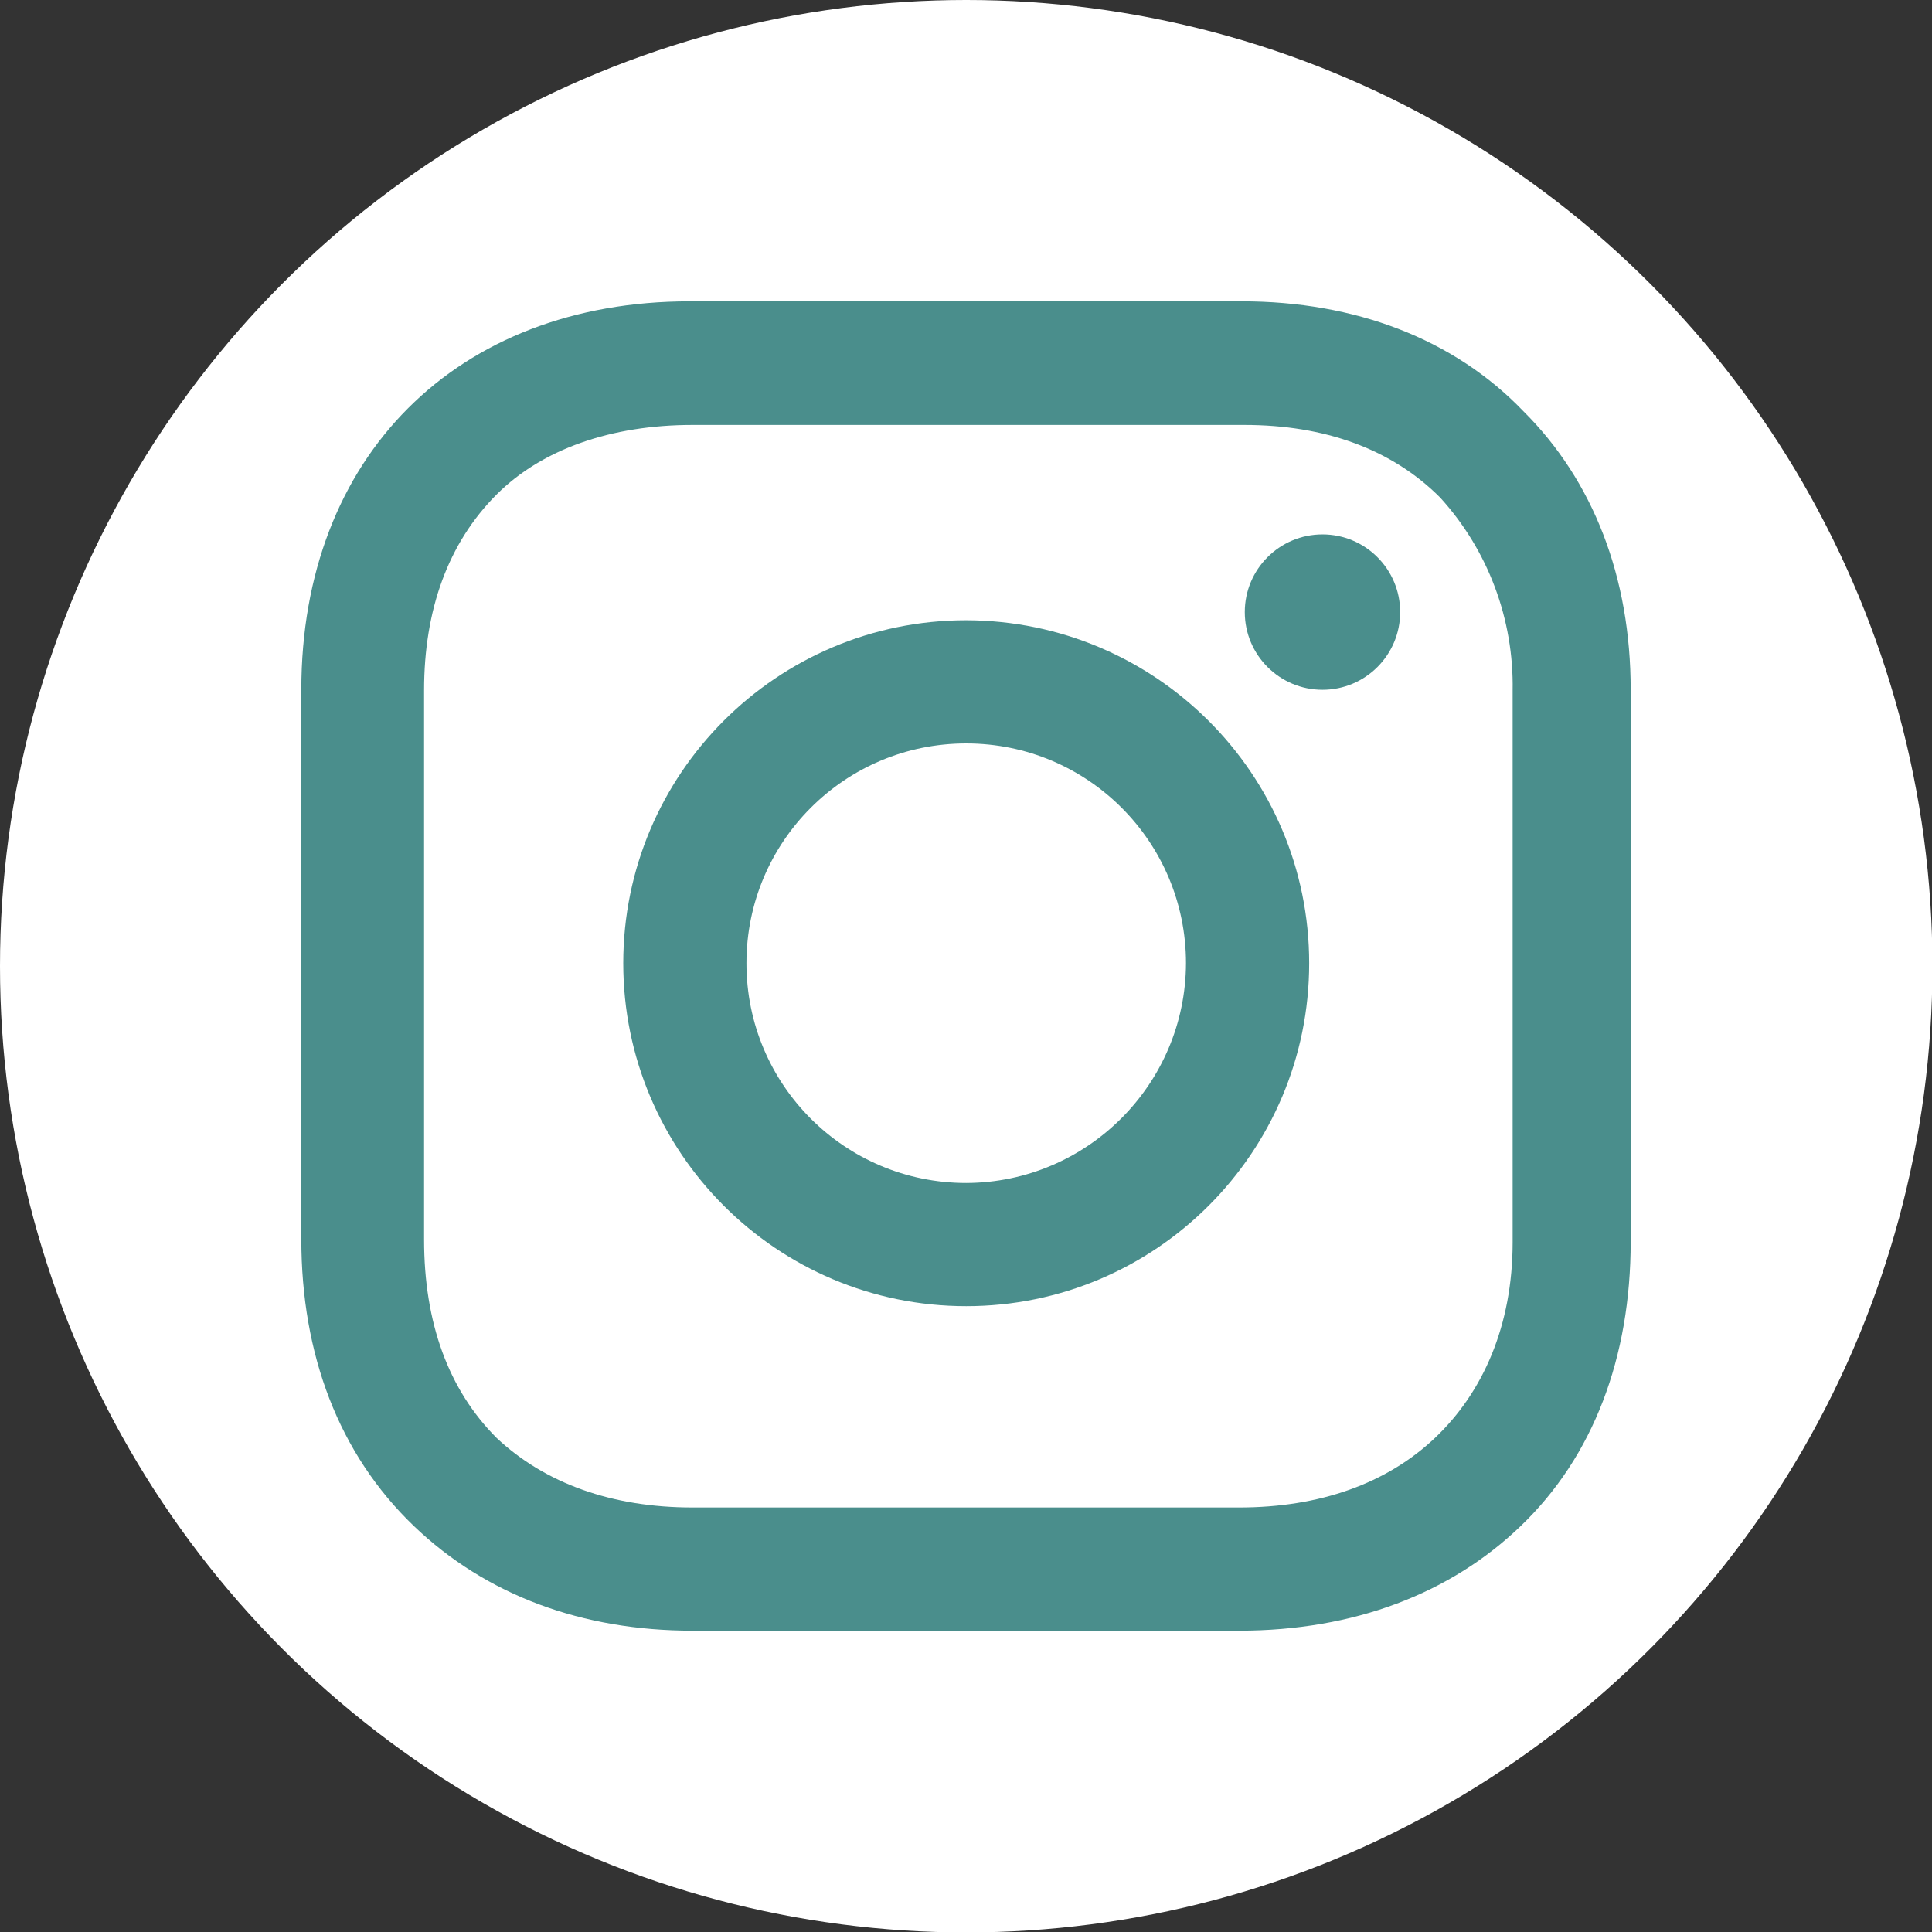 <?xml version="1.0" encoding="UTF-8"?>
<svg id="_レイヤー_2" data-name="レイヤー_2" xmlns="http://www.w3.org/2000/svg" viewBox="0 0 45.01 45.01">
  <rect x="0" y="0" width="45.01" height="45.01" fill="#333333" stroke="none"/>
  <defs>
    <style>
      .cls-1 {
        fill: #fff;
      }

      .cls-2 {
        fill: #4a8e8c;
      }
    </style>
  </defs>
  <g id="MainVisual">
    <g>
      <circle class="cls-1" cx="22.51" cy="22.51" r="22.51"/>
      <g>
        <path class="cls-2" d="M22.51,14.45c-4.41,0-7.99,3.58-7.99,7.99,0,4.41,3.58,7.99,7.99,7.99,4.41,0,7.99-3.58,7.99-7.99,0-4.41-3.58-7.98-7.99-7.99ZM22.51,27.56c-2.83,0-5.12-2.29-5.12-5.12s2.29-5.12,5.12-5.12c2.83,0,5.12,2.29,5.12,5.12-.01,2.82-2.3,5.11-5.12,5.12Z"/>
        <circle class="cls-2" cx="30.81" cy="14.26" r="1.81"/>
        <path class="cls-2" d="M35.49,9.58c-1.62-1.69-3.93-2.56-6.56-2.56h-12.86c-5.43,0-9.05,3.62-9.05,9.05v12.8c0,2.68.87,5,2.62,6.68,1.69,1.62,3.93,2.44,6.49,2.44h12.74c2.68,0,4.93-.87,6.56-2.44,1.69-1.62,2.56-3.93,2.56-6.62v-12.86c0-2.62-.87-4.87-2.5-6.49ZM35.24,28.94c0,1.94-.69,3.5-1.81,4.56-1.12,1.06-2.68,1.62-4.56,1.62h-12.74c-1.87,0-3.43-.56-4.56-1.62-1.12-1.12-1.69-2.68-1.69-4.62v-12.8c0-1.87.56-3.43,1.69-4.56,1.06-1.06,2.68-1.62,4.56-1.62h12.86c1.87,0,3.43.56,4.56,1.69,1.12,1.23,1.72,2.84,1.69,4.5v12.86h0Z"/>
      </g>
    </g>
  </g>
</svg>